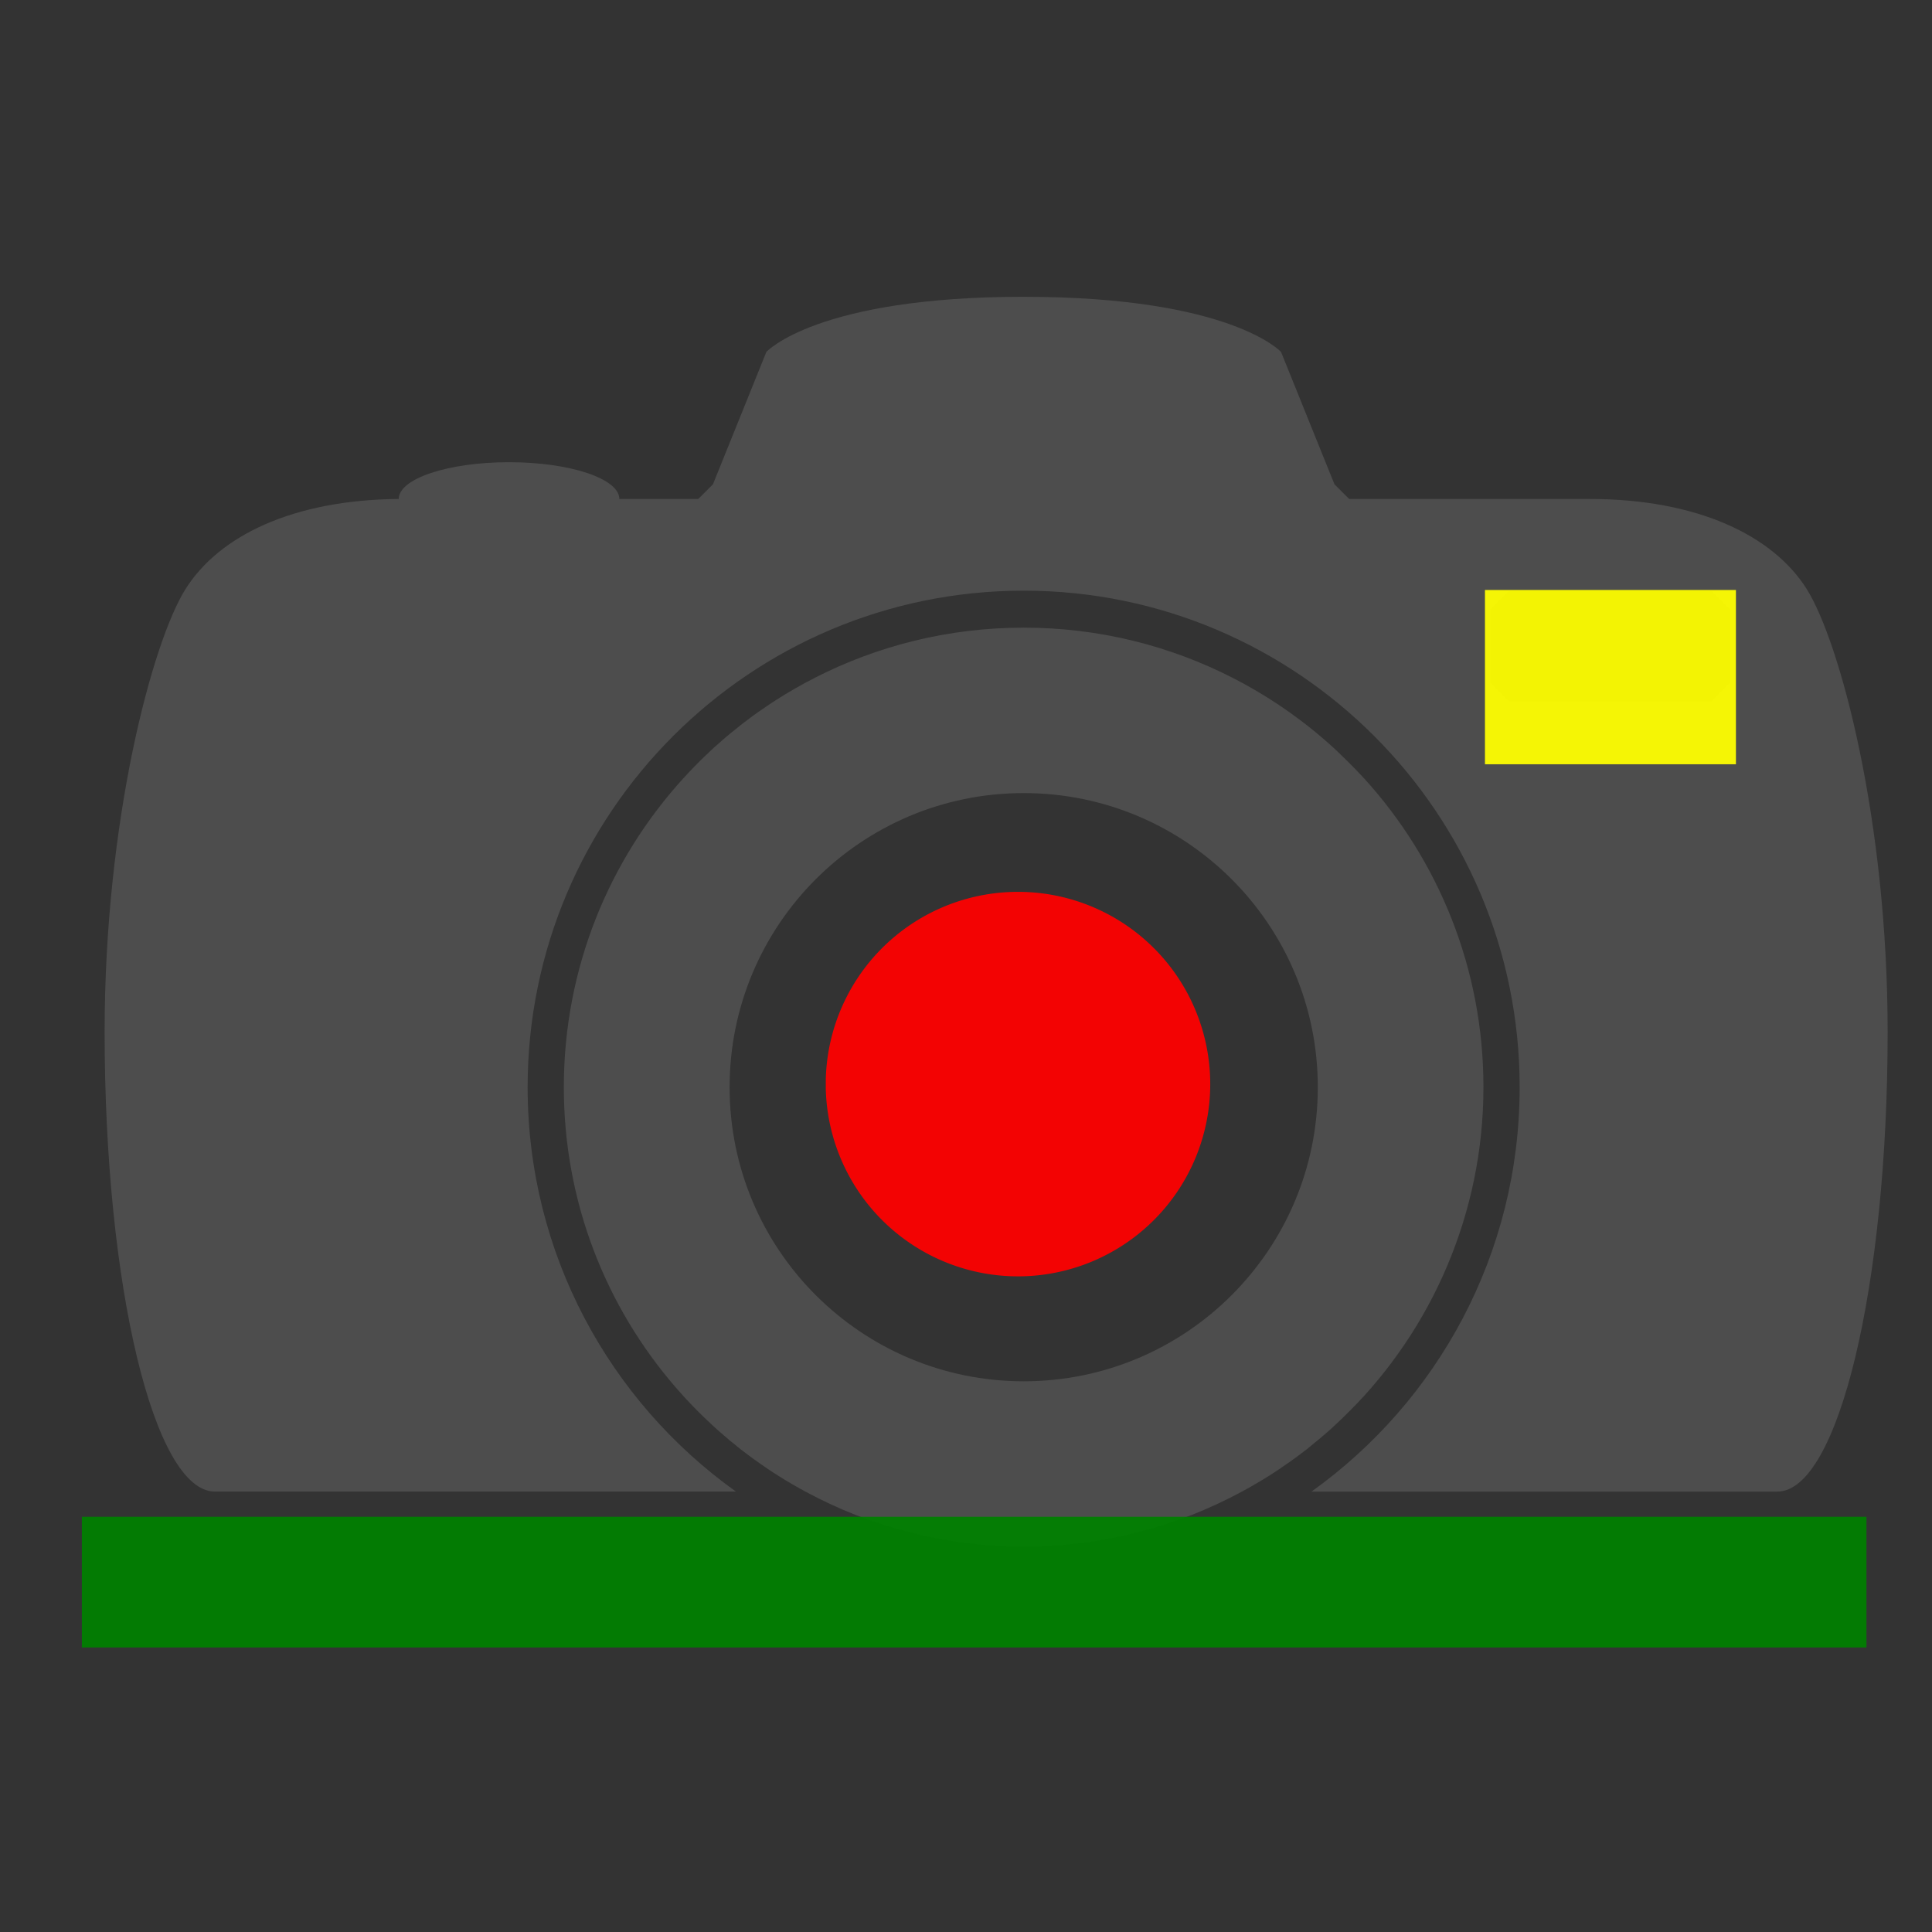 <?xml version="1.0" encoding="UTF-8" standalone="no"?>
<!-- Created with Inkscape (http://www.inkscape.org/) -->

<svg
   xmlns:dc="http://purl.org/dc/elements/1.1/"
   xmlns:cc="http://creativecommons.org/ns#"
   xmlns:rdf="http://www.w3.org/1999/02/22-rdf-syntax-ns#"
   xmlns:svg="http://www.w3.org/2000/svg"
   xmlns="http://www.w3.org/2000/svg"
   xmlns:sodipodi="http://sodipodi.sourceforge.net/DTD/sodipodi-0.dtd"
   xmlns:inkscape="http://www.inkscape.org/namespaces/inkscape"
   space="preserve"
   height="26"
   width="26"
   version="1.0"
   y="0"
   x="0"
   viewBox="0 0 110.933 110.933"
   id="svg2"
   inkscape:version="0.91 r13725"
   sodipodi:docname="image.svg">
  <rect x="0" y="0" width="110.933" height="110.933" fill="#333333" stroke="none"/>
  <defs
     id="defs260" />
  <sodipodi:namedview
     pagecolor="#ffffff"
     bordercolor="#666666"
     borderopacity="1"
     objecttolerance="10"
     gridtolerance="10"
     guidetolerance="10"
     inkscape:pageopacity="0"
     inkscape:pageshadow="2"
     inkscape:window-width="1571"
     inkscape:window-height="821"
     id="namedview258"
     showgrid="true"
     inkscape:zoom="21.317381"
     inkscape:cx="-10.054429"
     inkscape:cy="12.354631"
     inkscape:window-x="88"
     inkscape:window-y="123"
     inkscape:window-maximized="0"
     inkscape:current-layer="svg2"
     inkscape:snap-nodes="false">
    <inkscape:grid
       type="xygrid"
       id="grid4169" />
  </sodipodi:namedview>
  <path
     style="color:#000000;font-style:normal;font-variant:normal;font-weight:normal;font-stretch:normal;font-size:medium;line-height:125%;font-family:Ubuntu;-inkscape-font-specification:Ubuntu;text-align:start;letter-spacing:0px;word-spacing:0px;writing-mode:lr-tb;text-anchor:start;display:inline;overflow:visible;visibility:visible;fill:#4d4d4d;fill-opacity:1;fill-rule:nonzero;stroke:none;stroke-width:20;marker:none;enable-background:accumulate"
     id="path3812"
     d="m 58.78,17.041 c -11.898,0 -14.776,3.166 -14.776,3.166 l -3.067,7.599 -0.844,0.844 -4.532,0 c 0,-1.166 -2.835,-2.111 -6.333,-2.111 -3.497,0 -6.333,0.945 -6.333,2.111 -6.101,0.05 -10.323,2.13 -12.237,5.165 -1.914,3.035 -4.651,13.296 -4.651,25.443 0,14.573 2.835,26.386 6.333,26.386 l 29.915,0 C 35.02,80.475 30.296,72.003 30.296,62.425 c 0,-15.751 12.782,-28.51 28.484,-28.51 15.702,0 28.477,12.76 28.477,28.51 0,9.578 -4.719,18.051 -11.953,23.22 l 26.749,0 c 3.497,0 6.333,-11.814 6.333,-26.386 0,-12.147 -2.73,-22.391 -4.651,-25.443 -1.92,-3.052 -6.252,-5.165 -12.448,-5.165 l -13.82,0 -0.844,-0.844 -3.067,-7.599 c 0,0 -2.879,-3.166 -14.776,-3.166 z m 27.864,16.887 11.61,0 1.055,1.055 0,4.222 -1.055,1.055 -11.61,0 -1.055,-1.055 0,-4.222 z m -27.864,2.111 c -4.326,0 -8.409,1.044 -12.012,2.889 -0.007,0.004 -0.013,0.01 -0.02,0.013 -0.183,0.094 -0.367,0.186 -0.548,0.284 -0.007,0.004 -0.013,0.009 -0.02,0.013 -0.74,0.403 -1.455,0.836 -2.15,1.306 -0.009,0.006 -0.017,0.014 -0.026,0.02 -0.166,0.113 -0.338,0.227 -0.501,0.343 -0.006,0.005 -0.013,0.009 -0.02,0.013 -0.272,0.193 -0.54,0.397 -0.805,0.6 -0.063,0.049 -0.129,0.096 -0.191,0.145 -0.007,0.006 -0.013,0.014 -0.02,0.02 -0.159,0.125 -0.313,0.248 -0.468,0.376 -0.077,0.064 -0.154,0.127 -0.231,0.191 -0.085,0.072 -0.173,0.145 -0.257,0.218 -0.007,0.006 -0.013,0.014 -0.02,0.02 -0.152,0.132 -0.306,0.267 -0.455,0.402 -0.006,0.005 -0.014,0.008 -0.02,0.013 -0.15,0.137 -0.295,0.282 -0.442,0.422 -0.006,0.005 -0.014,0.008 -0.02,0.013 -0.452,0.43 -0.886,0.878 -1.306,1.339 -0.006,0.007 -0.014,0.013 -0.02,0.02 -4.259,4.682 -6.854,10.9 -6.854,17.725 0,6.607 2.433,12.643 6.451,17.27 0.138,0.16 0.28,0.319 0.422,0.475 0.525,0.577 1.075,1.128 1.649,1.656 0.086,0.079 0.171,0.16 0.257,0.237 0.052,0.047 0.106,0.092 0.158,0.139 0.141,0.124 0.285,0.248 0.429,0.369 0.053,0.045 0.105,0.094 0.158,0.139 0.032,0.027 0.067,0.052 0.099,0.079 0.039,0.032 0.08,0.061 0.119,0.092 0.135,0.11 0.265,0.222 0.402,0.33 0.144,0.112 0.289,0.22 0.435,0.33 0.033,0.025 0.066,0.048 0.099,0.073 0.084,0.062 0.166,0.124 0.251,0.185 0.226,0.164 0.461,0.324 0.693,0.482 0.012,0.008 0.021,0.019 0.033,0.026 0.231,0.156 0.463,0.306 0.699,0.455 0.248,0.156 0.499,0.307 0.752,0.455 0.253,0.148 0.507,0.289 0.765,0.429 3.728,2.016 7.997,3.166 12.533,3.166 4.536,0 8.805,-1.15 12.533,-3.166 0.258,-0.14 0.512,-0.281 0.765,-0.429 0.253,-0.148 0.504,-0.299 0.752,-0.455 0.236,-0.149 0.468,-0.299 0.699,-0.455 0.012,-0.008 0.021,-0.019 0.033,-0.026 0.232,-0.157 0.466,-0.317 0.693,-0.482 0.084,-0.061 0.167,-0.123 0.251,-0.185 0.033,-0.024 0.066,-0.048 0.099,-0.073 0.145,-0.109 0.292,-0.218 0.435,-0.33 0.137,-0.107 0.268,-0.22 0.402,-0.33 0.126,-0.103 0.252,-0.205 0.376,-0.31 0.143,-0.121 0.288,-0.246 0.429,-0.369 0.052,-0.046 0.106,-0.092 0.158,-0.139 0.087,-0.078 0.171,-0.158 0.257,-0.237 0.264,-0.243 0.518,-0.492 0.772,-0.745 0.149,-0.148 0.297,-0.297 0.442,-0.449 0.146,-0.153 0.293,-0.305 0.435,-0.462 0.142,-0.156 0.284,-0.315 0.422,-0.475 0.277,-0.319 0.543,-0.644 0.805,-0.976 0.261,-0.332 0.513,-0.671 0.759,-1.016 0.983,-1.38 1.834,-2.86 2.54,-4.42 0.088,-0.194 0.174,-0.391 0.257,-0.587 1.337,-3.158 2.085,-6.625 2.085,-10.271 0,-6.825 -2.59,-13.042 -6.847,-17.725 -0.006,-0.007 -0.014,-0.013 -0.02,-0.02 -0.283,-0.311 -0.58,-0.613 -0.877,-0.91 -0.392,-0.392 -0.792,-0.775 -1.207,-1.141 -0.211,-0.186 -0.429,-0.368 -0.646,-0.548 -0.007,-0.006 -0.013,-0.014 -0.02,-0.02 -0.277,-0.228 -0.558,-0.45 -0.844,-0.666 -0.044,-0.033 -0.088,-0.066 -0.132,-0.099 -0.006,-0.005 -0.013,-0.008 -0.02,-0.013 -0.173,-0.13 -0.345,-0.257 -0.521,-0.383 -0.852,-0.605 -1.742,-1.16 -2.665,-1.662 -0.194,-0.105 -0.39,-0.21 -0.587,-0.31 -3.603,-1.845 -7.686,-2.889 -12.012,-2.889 z m 0,9.499 c 9.327,0 16.887,7.561 16.887,16.887 0,9.327 -7.561,16.887 -16.887,16.887 -9.327,0 -16.887,-7.561 -16.887,-16.887 0,-9.327 7.561,-16.887 16.887,-16.887 z"
     inkscape:connector-curvature="0" />
  <rect
     style="opacity:1;fill:#008000;fill-opacity:0.941;fill-rule:nonzero;stroke:none;stroke-width:8.533;stroke-linecap:butt;stroke-linejoin:miter;stroke-miterlimit:4;stroke-dasharray:none;stroke-dashoffset:1;stroke-opacity:0.941"
     id="rect4254"
     width="102.468"
     height="7.503"
     x="4.701"
     y="87.091" />
  <path
     style="opacity:1;fill:#ff0000;fill-opacity:0.941;fill-rule:nonzero;stroke:none;stroke-width:2;stroke-linecap:butt;stroke-linejoin:miter;stroke-miterlimit:4;stroke-dasharray:none;stroke-dashoffset:1;stroke-opacity:0.941"
     id="path4262"
     sodipodi:type="arc"
     sodipodi:cx="58.451263"
     sodipodi:cy="62.247604"
     sodipodi:rx="11.038747"
     sodipodi:ry="11.038747"
     sodipodi:start="3.1699543"
     sodipodi:end="3.1206487"
     sodipodi:open="true"
     d="M 47.417,61.935 A 11.039,11.039 0 0 1 58.628,51.21 11.039,11.039 0 0 1 69.49,62.289 11.039,11.039 0 0 1 58.546,73.286 11.039,11.039 0 0 1 47.415,62.479" />
  <rect
     style="opacity:1;fill:#ffff00;fill-opacity:0.941;fill-rule:nonzero;stroke:none;stroke-width:8.533;stroke-linecap:butt;stroke-linejoin:miter;stroke-miterlimit:4;stroke-dasharray:none;stroke-dashoffset:1;stroke-opacity:0.941"
     id="rect4260"
     width="14.411"
     height="10.007"
     x="85.264"
     y="33.876" />
</svg>
